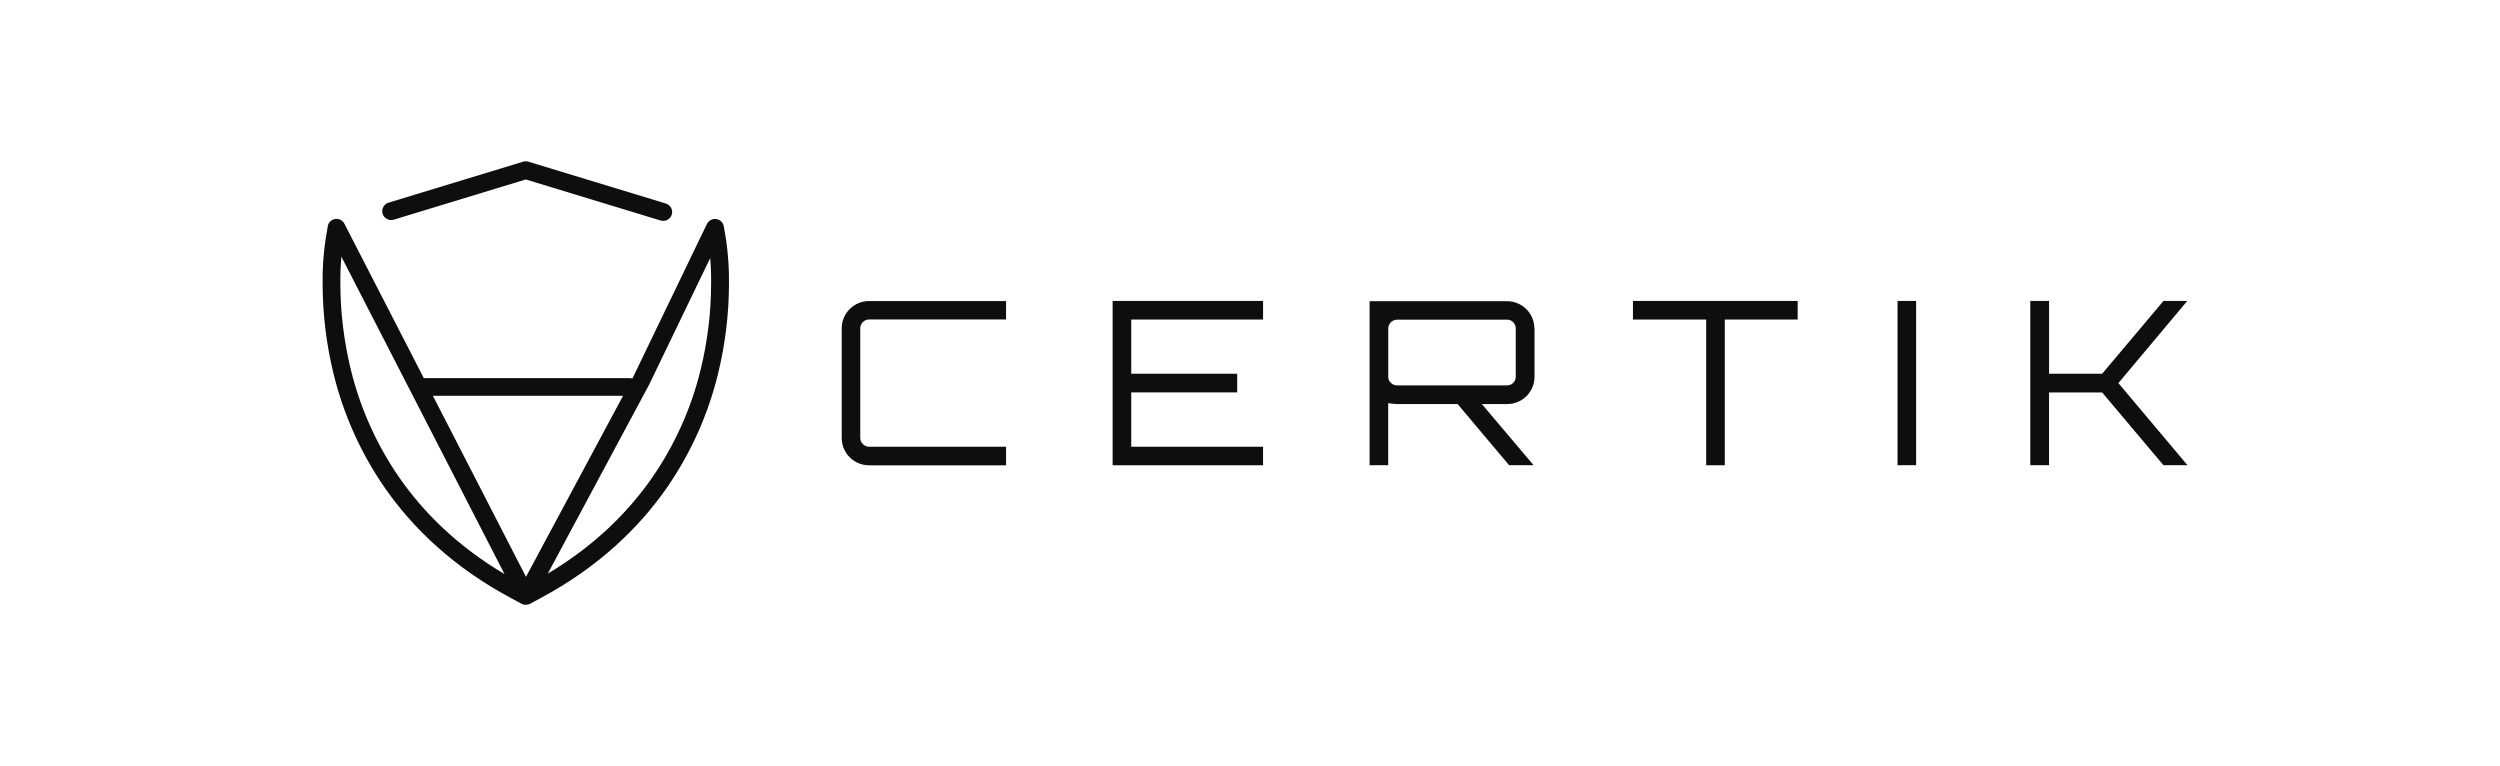 <svg width="248" height="76" viewBox="0 0 248 76" fill="none" xmlns="http://www.w3.org/2000/svg">
<path fill-rule="evenodd" clip-rule="evenodd" d="M52.156 17.803L39.064 21.791L39.063 21.787C38.952 21.822 38.835 21.834 38.719 21.823C38.603 21.812 38.49 21.778 38.387 21.724C38.285 21.669 38.194 21.595 38.12 21.505C38.045 21.416 37.99 21.312 37.956 21.201C37.922 21.09 37.911 20.974 37.922 20.858C37.934 20.742 37.968 20.63 38.023 20.528C38.078 20.426 38.153 20.335 38.243 20.262C38.334 20.189 38.437 20.134 38.549 20.101L51.899 16.038C52.067 15.987 52.246 15.987 52.413 16.038L66.054 20.189C66.278 20.258 66.465 20.412 66.574 20.618C66.684 20.824 66.708 21.065 66.64 21.288C66.572 21.511 66.418 21.698 66.212 21.808C66.006 21.919 65.764 21.943 65.54 21.876L52.156 17.803ZM64.392 38.159L70.453 25.599C70.522 26.423 70.552 27.25 70.543 28.077C70.542 30.984 70.19 33.879 69.496 36.702C68.557 40.537 66.921 44.167 64.67 47.415C62.315 50.791 59.011 54.116 54.339 56.902L64.375 38.193L64.392 38.159ZM51.763 59.905C51.747 59.897 51.731 59.889 51.715 59.88L50.654 59.31C44.922 56.236 40.939 52.362 38.193 48.422C35.818 44.999 34.092 41.17 33.1 37.127C32.371 34.166 32.003 31.128 32.002 28.079C31.987 26.668 32.08 25.257 32.28 23.86L32.5 22.536C32.504 22.464 32.517 22.393 32.539 22.325C32.574 22.214 32.631 22.111 32.706 22.022C32.781 21.934 32.873 21.861 32.977 21.808C33.081 21.755 33.194 21.723 33.31 21.714C33.426 21.705 33.543 21.719 33.654 21.755C33.765 21.791 33.867 21.849 33.955 21.925C34.043 22.001 34.115 22.094 34.167 22.198L42.041 37.508H62.456C62.548 37.508 62.639 37.523 62.725 37.55L62.816 37.38L70.13 22.21C70.234 22.003 70.415 21.844 70.635 21.769C70.694 21.749 70.755 21.736 70.816 21.728C70.923 21.714 71.031 21.719 71.136 21.744C71.249 21.77 71.356 21.819 71.45 21.886C71.544 21.954 71.624 22.04 71.685 22.139C71.746 22.237 71.787 22.347 71.805 22.462L72.037 23.862C72.237 25.259 72.33 26.669 72.315 28.081C72.314 31.129 71.946 34.167 71.217 37.128C70.226 41.171 68.501 44.999 66.127 48.422C63.376 52.362 59.392 56.234 53.666 59.31L52.578 59.895C52.45 59.964 52.307 60 52.161 60C52.023 60 51.886 59.968 51.763 59.905ZM61.806 39.264H42.944L52.179 57.223L61.806 39.264ZM33.867 25.467L50.049 56.95C45.335 54.154 42.007 50.81 39.638 47.415C37.387 44.167 35.751 40.537 34.812 36.702C34.118 33.88 33.766 30.985 33.764 28.079C33.755 27.207 33.789 26.335 33.867 25.467ZM86.223 31.689H99.801V29.864H86.223C85.865 29.862 85.51 29.931 85.178 30.067C84.847 30.203 84.546 30.403 84.293 30.656C84.039 30.908 83.839 31.208 83.702 31.538C83.566 31.869 83.497 32.222 83.498 32.58V43.443C83.497 43.8 83.566 44.154 83.702 44.484C83.839 44.814 84.039 45.114 84.293 45.367C84.546 45.619 84.847 45.819 85.178 45.955C85.51 46.091 85.865 46.16 86.223 46.159H99.801V44.319H86.223C85.988 44.317 85.764 44.223 85.598 44.058C85.432 43.893 85.338 43.669 85.337 43.435V32.572C85.338 32.338 85.432 32.114 85.597 31.949C85.763 31.783 85.988 31.69 86.223 31.689ZM125.297 31.695V29.855H110.373V46.156H125.295V44.316H112.219V38.928H122.731V37.073H112.22V31.695H125.297ZM152.224 32.593V37.368C152.226 37.726 152.157 38.079 152.02 38.41C151.883 38.74 151.683 39.04 151.429 39.292C151.177 39.544 150.875 39.745 150.544 39.88C150.213 40.017 149.858 40.086 149.5 40.084H147.003L152.134 46.149H149.704L144.596 40.084H138.596C138.299 40.069 138.003 40.039 137.709 39.994V46.149H135.863V29.877H149.486C149.844 29.876 150.199 29.945 150.53 30.081C150.862 30.217 151.162 30.417 151.416 30.67C151.669 30.922 151.87 31.222 152.006 31.552C152.142 31.882 152.212 32.236 152.211 32.593H152.224ZM138.602 38.229H149.5C149.614 38.23 149.726 38.209 149.832 38.166C149.937 38.123 150.033 38.06 150.114 37.98C150.194 37.9 150.257 37.804 150.3 37.7C150.343 37.594 150.364 37.482 150.363 37.368V32.593C150.364 32.478 150.343 32.364 150.301 32.257C150.258 32.15 150.194 32.053 150.114 31.971C150.035 31.887 149.94 31.82 149.834 31.775C149.728 31.73 149.614 31.708 149.499 31.71H138.6C138.366 31.711 138.141 31.805 137.975 31.97C137.809 32.135 137.715 32.359 137.714 32.593V37.368C137.712 37.483 137.734 37.597 137.779 37.703C137.824 37.809 137.891 37.904 137.976 37.982C138.058 38.062 138.156 38.126 138.264 38.168C138.371 38.211 138.486 38.231 138.602 38.229ZM178.329 29.855H161.988V31.695H169.252V46.157H171.099V31.695H178.329V29.855ZM188.234 29.855V46.15H190.08V29.855H188.234ZM216.978 29.855H214.616L208.535 37.073H203.268V29.855H201.405V46.15H203.264V38.93H208.532L214.616 46.15H217L210.144 38.002L216.978 29.855Z" fill="#0E0E0E"/>
</svg>
